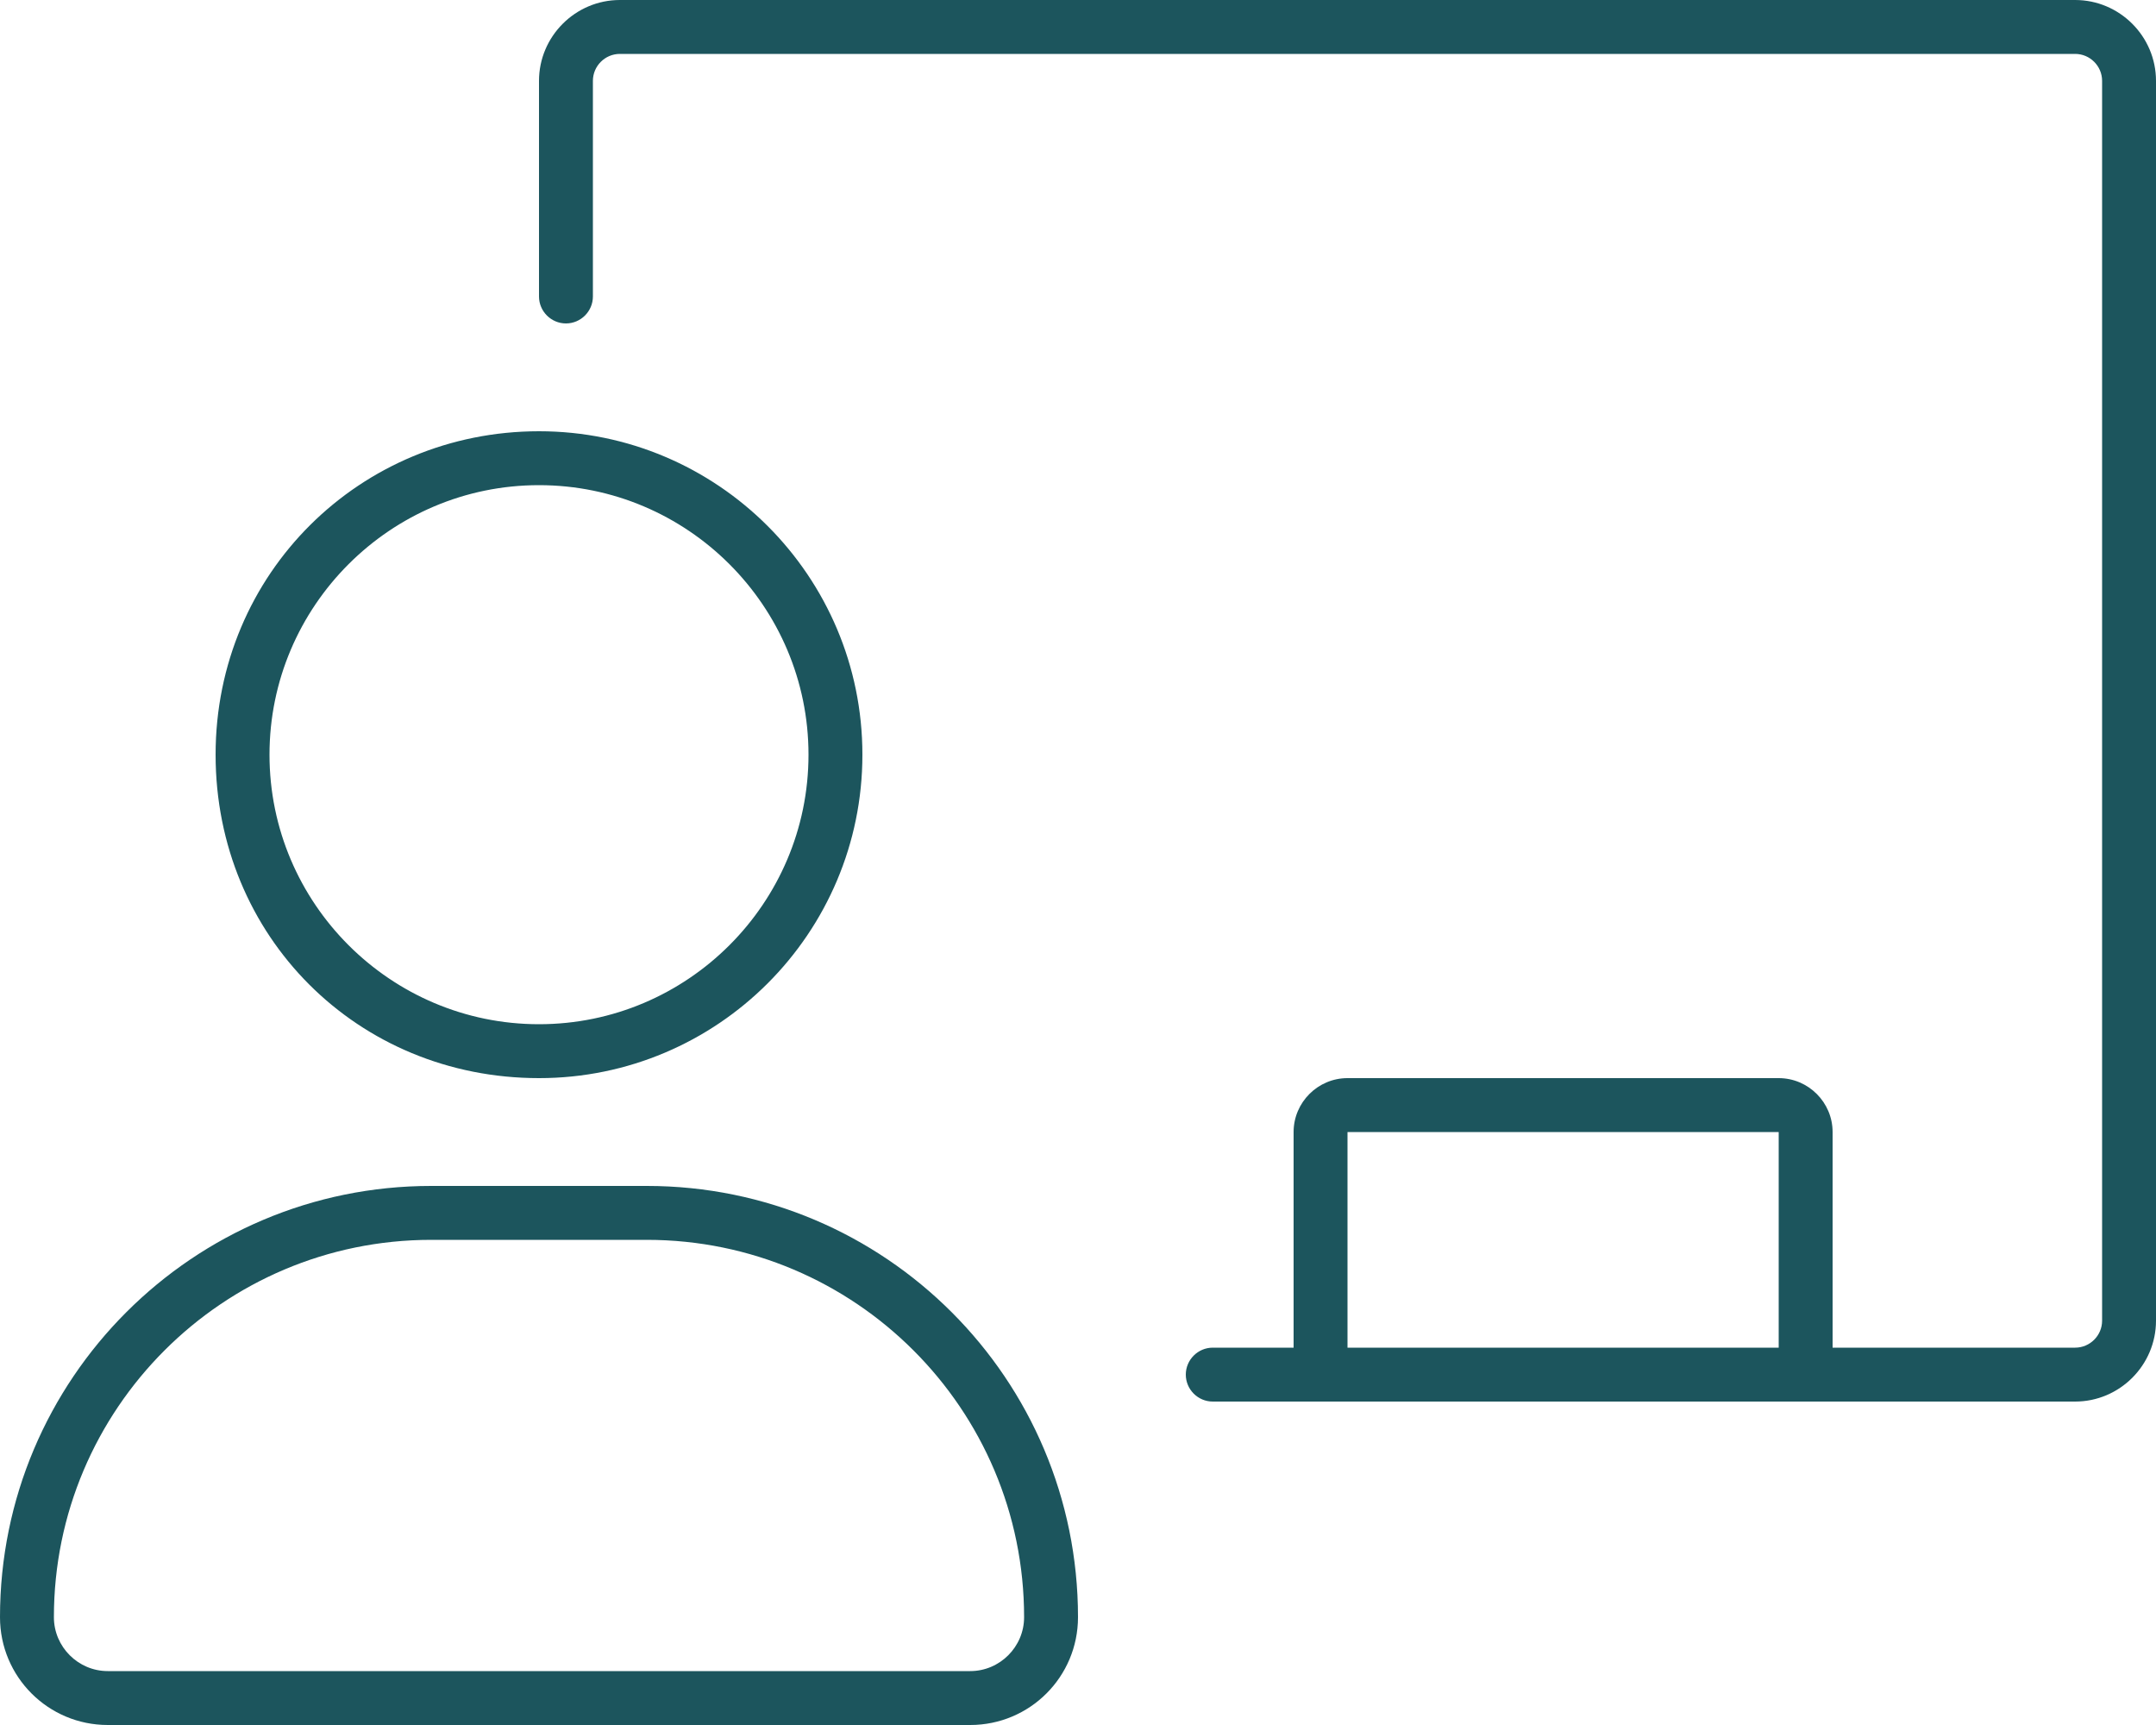 <?xml version="1.0" encoding="utf-8"?>
<svg xmlns="http://www.w3.org/2000/svg" xmlns:xlink="http://www.w3.org/1999/xlink" version="1.1" id="Ebene_1" x="0px" y="0px" viewBox="0 0 640 512" style="enable-background:new 0 0 640 512;" xml:space="preserve" width="65535" height="52428">
<style type="text/css">
	.st0{fill:#1C555D;}
</style>
<path class="st0" d="M616,0H184c-13.2,0-24,10.8-24,24v64c0,4.4,3.6,8,8,8s8-3.6,8-8V24c0-4.4,3.6-8,8-8h432c4.4,0,8,3.6,8,8v368  c0,4.4-3.6,8-8,8h-72v-64c0-8.8-7.2-16-16-16H400c-8.8,0-16,7.2-16,16v64h-24c-4.4,0-8,3.6-8,8s3.6,8,8,8h256c13.2,0,24-10.8,24-24  V24C640,10.8,629.2,0,616,0z M528,400H400v-64h128V400z M192,352h-64C57.3,352,0,409.3,0,480c0,17.7,14.3,32,32,32h256  c17.7,0,32-14.3,32-32C320,409.3,262.7,352,192,352z M288,496H32c-8.8,0-16-7.2-16-16c0-61.8,50.2-112,112-112h64  c61.8,0,112,50.2,112,112C304,488.8,296.8,496,288,496z M160,320c53,0,96-43,96-96s-43-96-96-96s-96,42.1-96,96S106.1,320,160,320z   M160,144c44.1,0,80,35.9,80,80s-35.9,80-80,80s-80-35.9-80-80S115.9,144,160,144z"/>
</svg>
